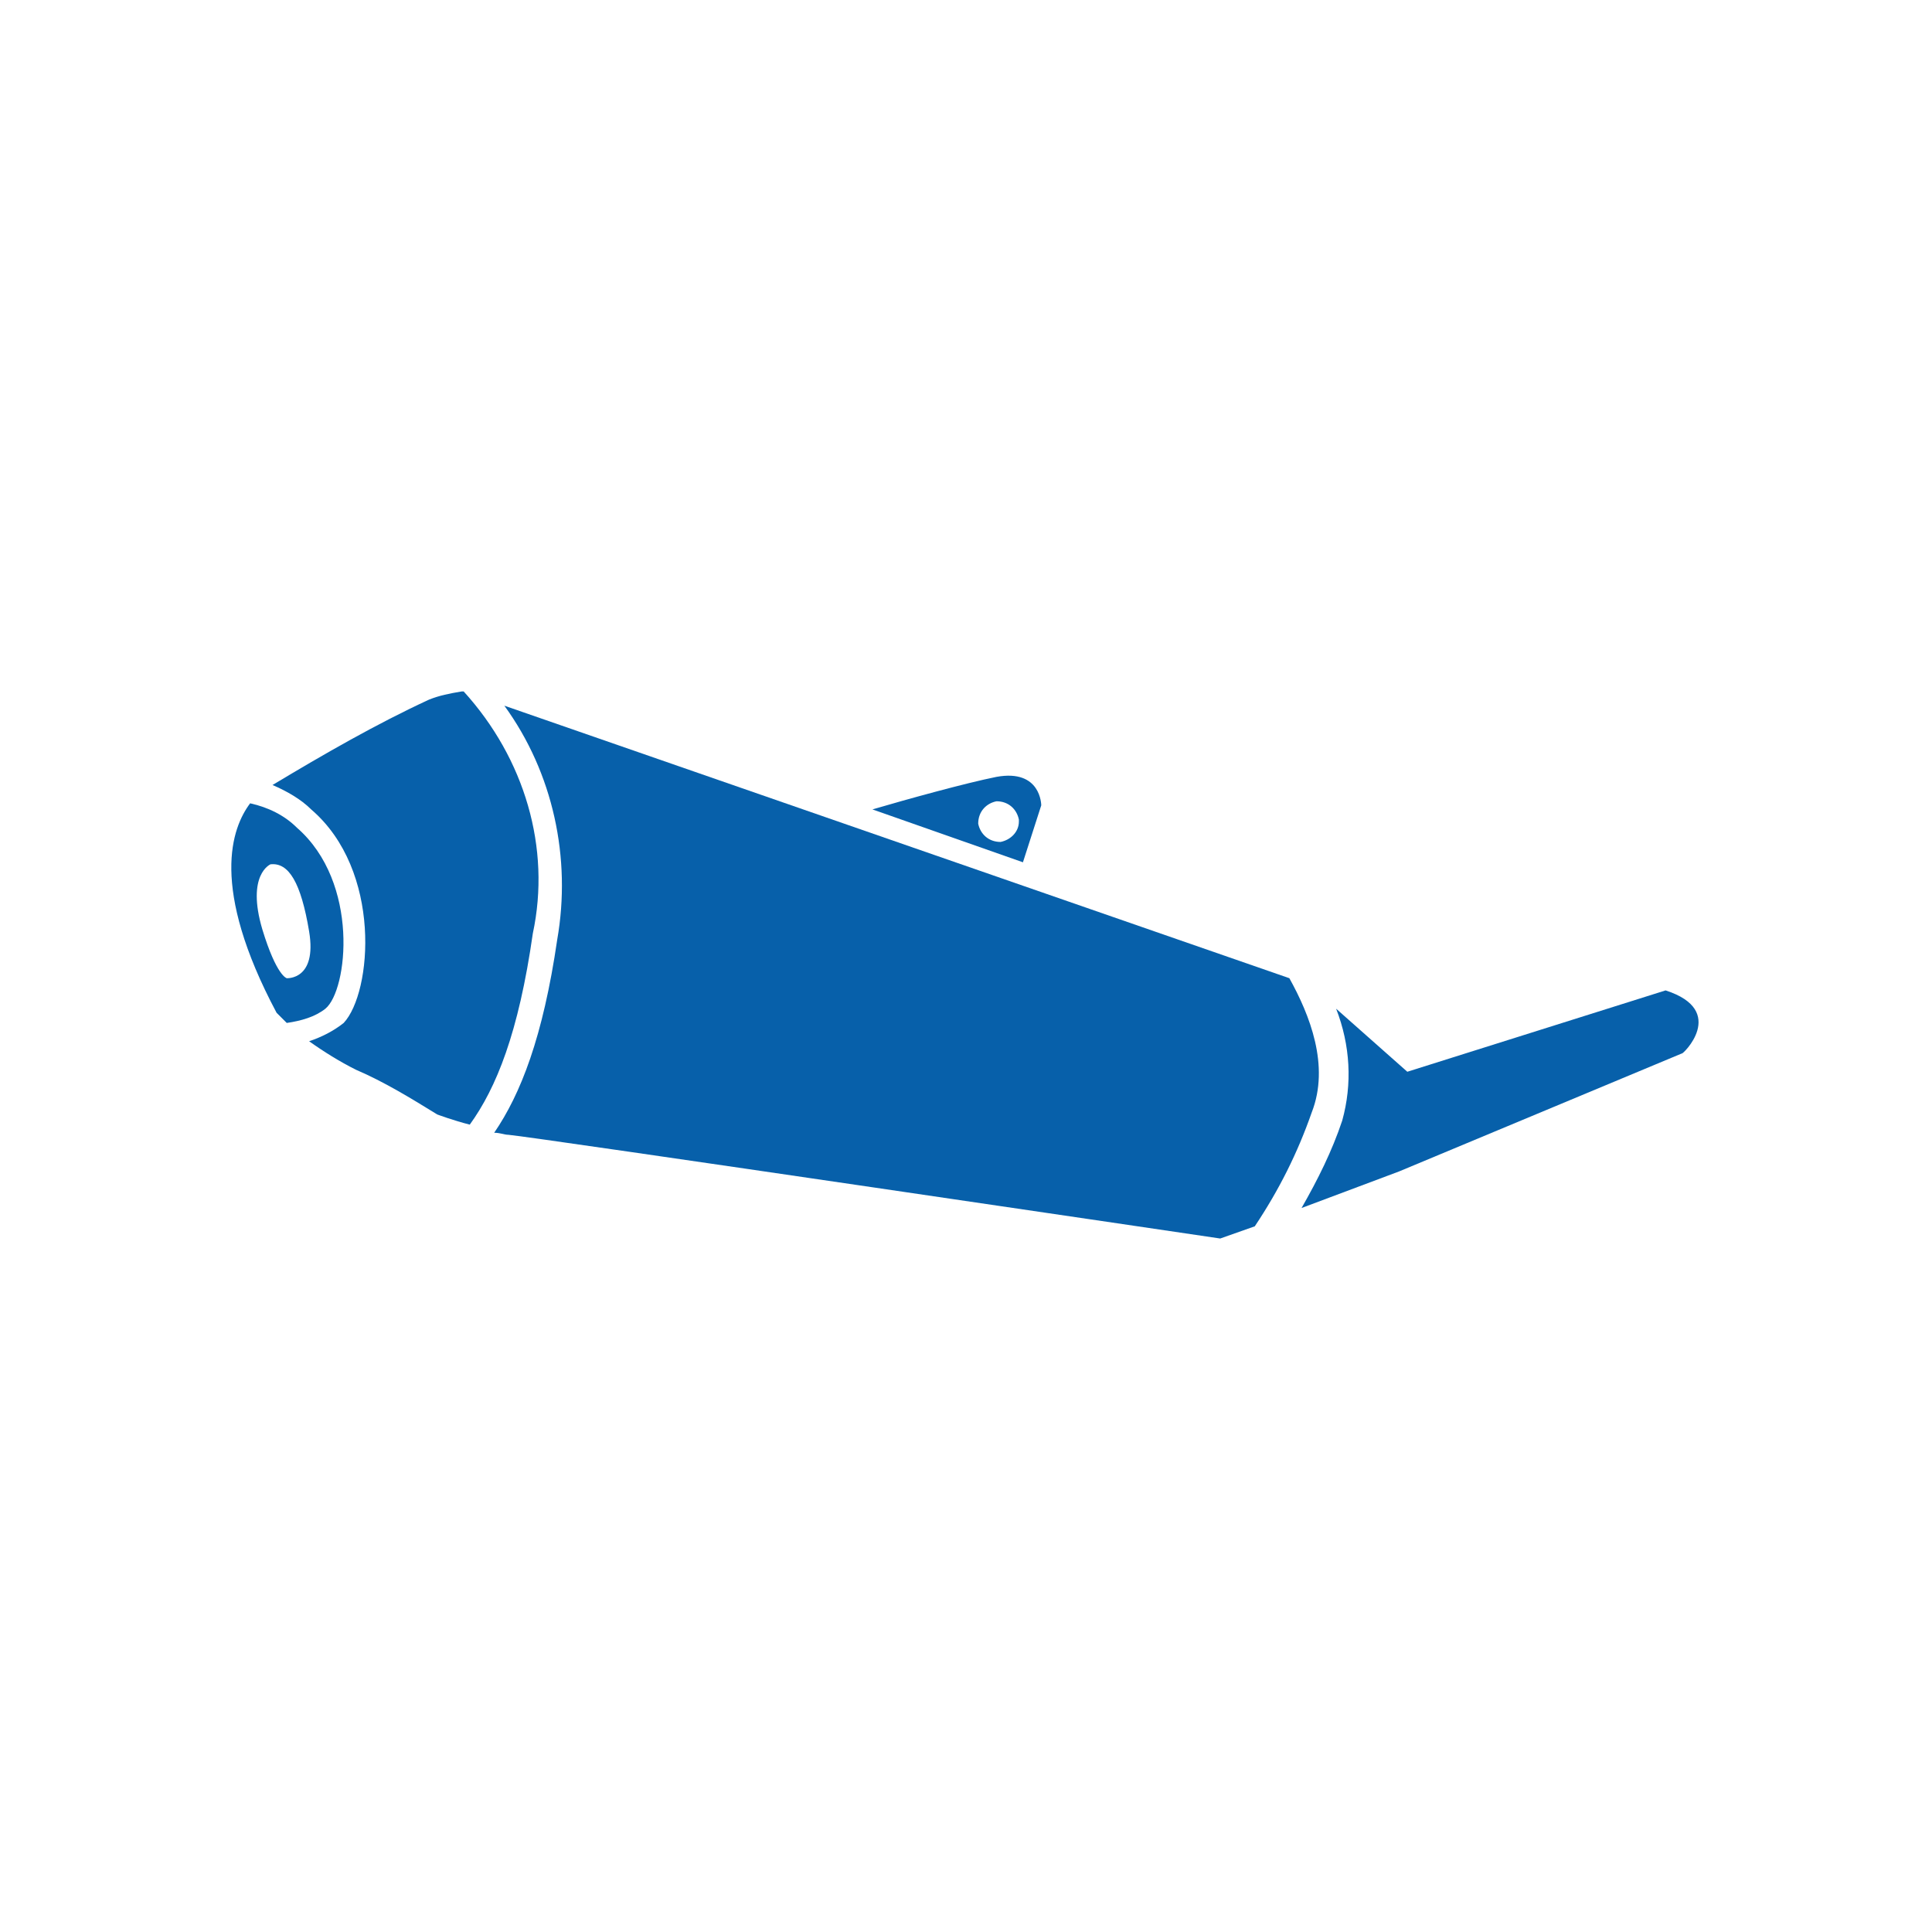 <?xml version="1.0" encoding="utf-8"?>
<!-- Generator: Adobe Illustrator 24.0.0, SVG Export Plug-In . SVG Version: 6.00 Build 0)  -->
<svg version="1.1" id="Layer_1" xmlns="http://www.w3.org/2000/svg" xmlns:xlink="http://www.w3.org/1999/xlink" x="0px" y="0px"
	 viewBox="0 0 95 95" style="enable-background:new 0 0 95 95;" xml:space="preserve">
<style type="text/css">
	.st0{fill:#0760AA;}
</style>
<title>nav-icon-</title>
<g id="_Group_">
	<path id="_Compound_Path_" class="st0" d="M14.6,40.7c-0.6-0.6-1.4-1-2.3-1.2c-0.9,1.2-2,4.1,1.3,10.3c0,0,0.2,0.2,0.5,0.5
		c0.7-0.1,1.4-0.3,1.9-0.7C17.1,48.7,17.7,43.4,14.6,40.7z M14.1,48.1c0,0-0.5-0.1-1.2-2.4c-0.8-2.7,0.4-3.2,0.4-3.2
		c0.9-0.1,1.5,0.9,1.9,3.3S14.1,48.1,14.1,48.1z"/>
	<path id="_Path_" class="st0" d="M81.9,48.7l-12.7,4l-3.5-3.1c0.7,1.8,0.8,3.7,0.3,5.5c-0.5,1.5-1.2,2.9-2,4.3l4.8-1.8l13.9-5.8
		C82.7,51.9,85,49.7,81.9,48.7z"/>
	<path id="_Path_2" class="st0" d="M22.8,34h-0.1c-0.6,0.1-1.1,0.2-1.6,0.4c-2.6,1.2-5.2,2.7-7.7,4.2c0.7,0.3,1.4,0.7,1.9,1.2
		c3.5,3,3,9,1.6,10.5c-0.5,0.4-1.1,0.7-1.7,0.9c0.7,0.5,1.5,1,2.3,1.4c1.4,0.6,2.7,1.4,4,2.2c0,0,0.8,0.3,1.6,0.5
		c1.3-1.8,2.4-4.5,3.1-9.4C27.1,41.7,25.8,37.3,22.8,34z"/>
	<path id="_Path_3" class="st0" d="M63.4,48.1L24.8,34.7c2.4,3.3,3.3,7.5,2.6,11.5c-0.7,4.8-1.8,7.6-3.1,9.5c0.3,0,0.5,0.1,0.7,0.1
		c1.2,0.1,35,5.1,35,5.1l1.7-0.6c1.2-1.8,2.1-3.6,2.8-5.6C65.4,52.4,64.4,49.9,63.4,48.1z"/>
	<path id="_Compound_Path_2" class="st0" d="M51.2,39.6c0,0,0-1.8-2.2-1.4c-1.5,0.3-4.4,1.1-6.1,1.6l7.4,2.6L51.2,39.6z M49.2,41.4
		c-0.6,0-1-0.4-1.1-0.9c0-0.6,0.4-1,0.9-1.1c0.6,0,1,0.4,1.1,0.9c0,0,0,0,0,0.1C50.1,40.9,49.7,41.3,49.2,41.4L49.2,41.4z"/>
</g>
</svg>

